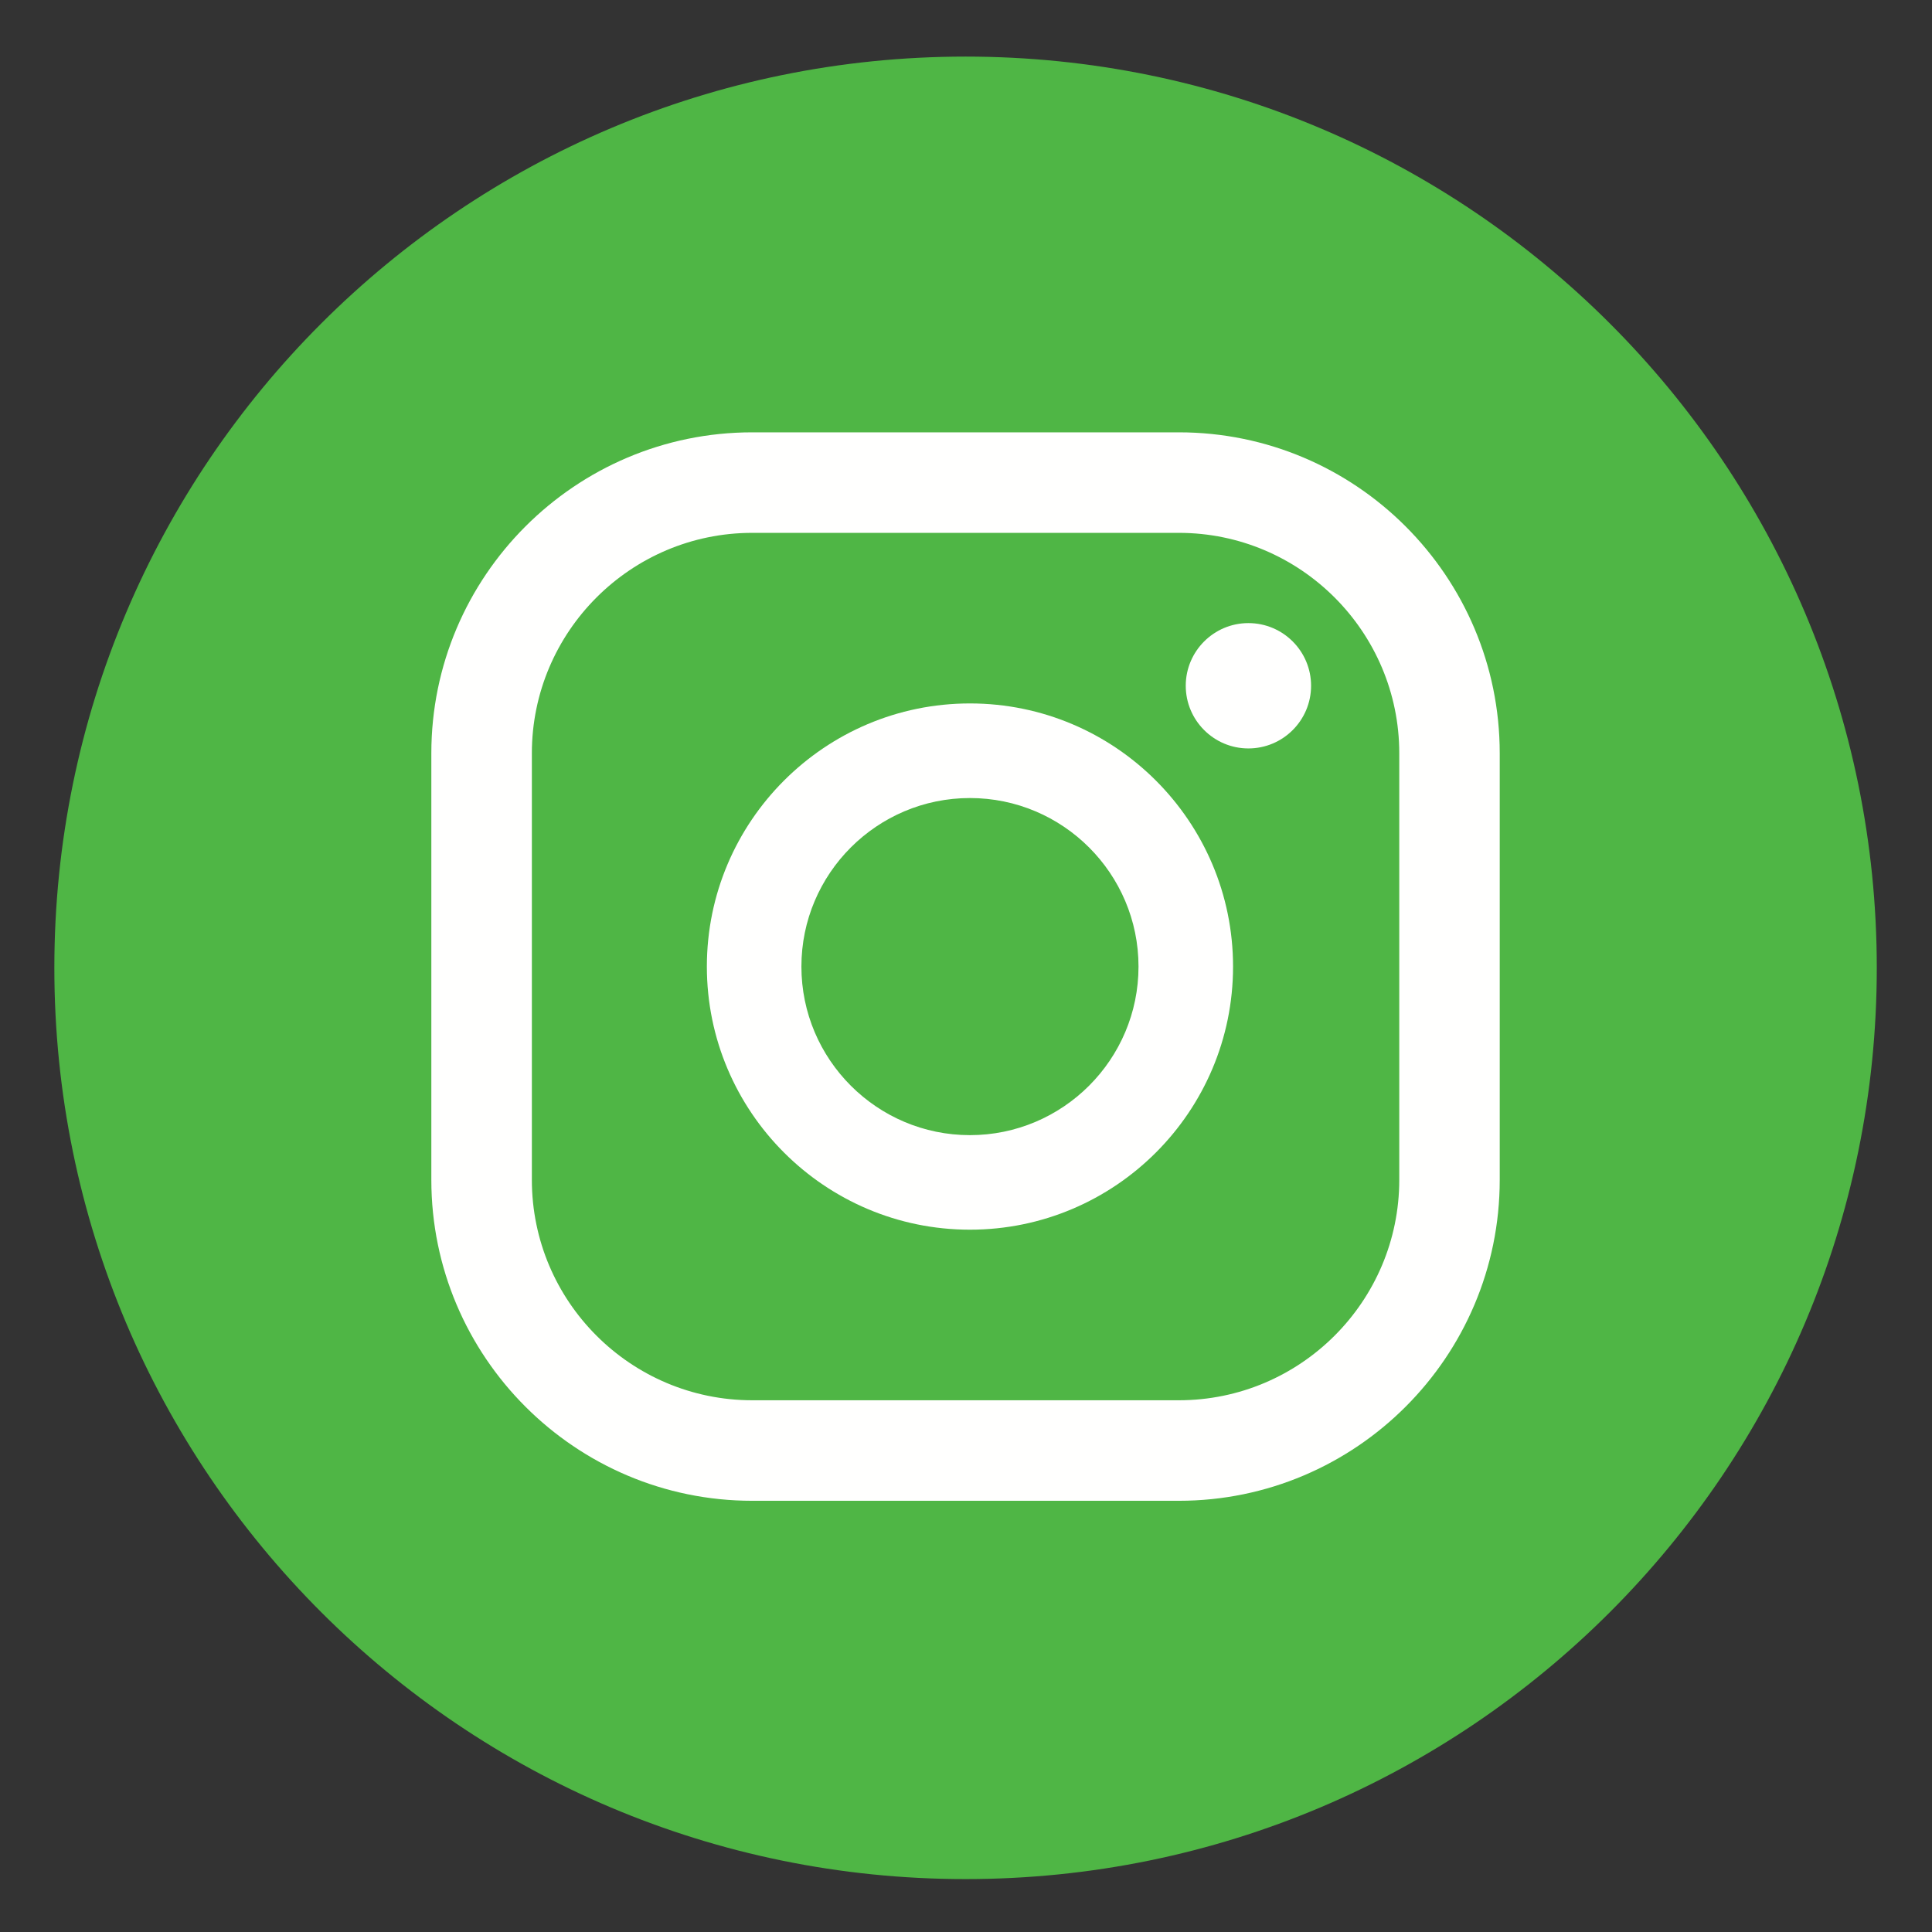 <svg width="31px" height="31px" viewBox="0 0 31 31" version="1.1" xmlns="http://www.w3.org/2000/svg" xmlns:xlink="http://www.w3.org/1999/xlink">
    <rect x="0" y="0" width="31" height="31" fill="#333333" stroke="none"/>
    <g id="Page-1" stroke="none" stroke-width="1" fill="none" fill-rule="evenodd">
        <g id="193" transform="translate(-218, -37)">
            <g id="Group" transform="translate(218.872, 37.908)">
                <path d="M29.242,14.622 C29.242,22.697 22.696,29.243 14.621,29.243 C6.546,29.243 -1.42108547e-14,22.697 -1.42108547e-14,14.622 C-1.42108547e-14,6.546 6.546,0 14.621,0 C22.696,0 29.242,6.546 29.242,14.622" id="Fill-100" fill="#4FB645"></path>
                <path d="M19.159,9.09 C18.605,9.09 18.154,9.541 18.154,10.095 C18.154,10.65 18.605,11.101 19.159,11.101 C19.715,11.101 20.165,10.65 20.165,10.095 C20.165,9.541 19.715,9.09 19.159,9.09" id="Fill-114" fill="#FFFFFE"></path>
                <path d="M14.691,17.306 C13.2,17.306 11.987,16.092 11.987,14.601 C11.987,13.11 13.2,11.897 14.691,11.897 C16.183,11.897 17.396,13.11 17.396,14.601 C17.396,16.092 16.183,17.306 14.691,17.306 Z M14.691,10.379 C12.363,10.379 10.47,12.273 10.47,14.601 C10.47,16.929 12.363,18.823 14.691,18.823 C17.02,18.823 18.913,16.929 18.913,14.601 C18.913,12.273 17.02,10.379 14.691,10.379 L14.691,10.379 Z" id="Fill-115" fill="#FFFFFE"></path>
                <path d="M11.198,7.642 C9.248,7.642 7.662,9.229 7.662,11.179 L7.662,18.023 C7.662,19.974 9.248,21.56 11.198,21.56 L18.043,21.56 C19.993,21.56 21.58,19.974 21.58,18.023 L21.58,11.179 C21.58,9.229 19.993,7.642 18.043,7.642 L11.198,7.642 Z M18.043,23.173 L11.198,23.173 C8.359,23.173 6.049,20.863 6.049,18.023 L6.049,11.179 C6.049,8.339 8.359,6.029 11.198,6.029 L18.043,6.029 C20.883,6.029 23.192,8.339 23.192,11.179 L23.192,18.023 C23.192,20.863 20.883,23.173 18.043,23.173 L18.043,23.173 Z" id="Fill-116" fill="#FFFFFE"></path>
            </g>
        </g>
    </g>
</svg>